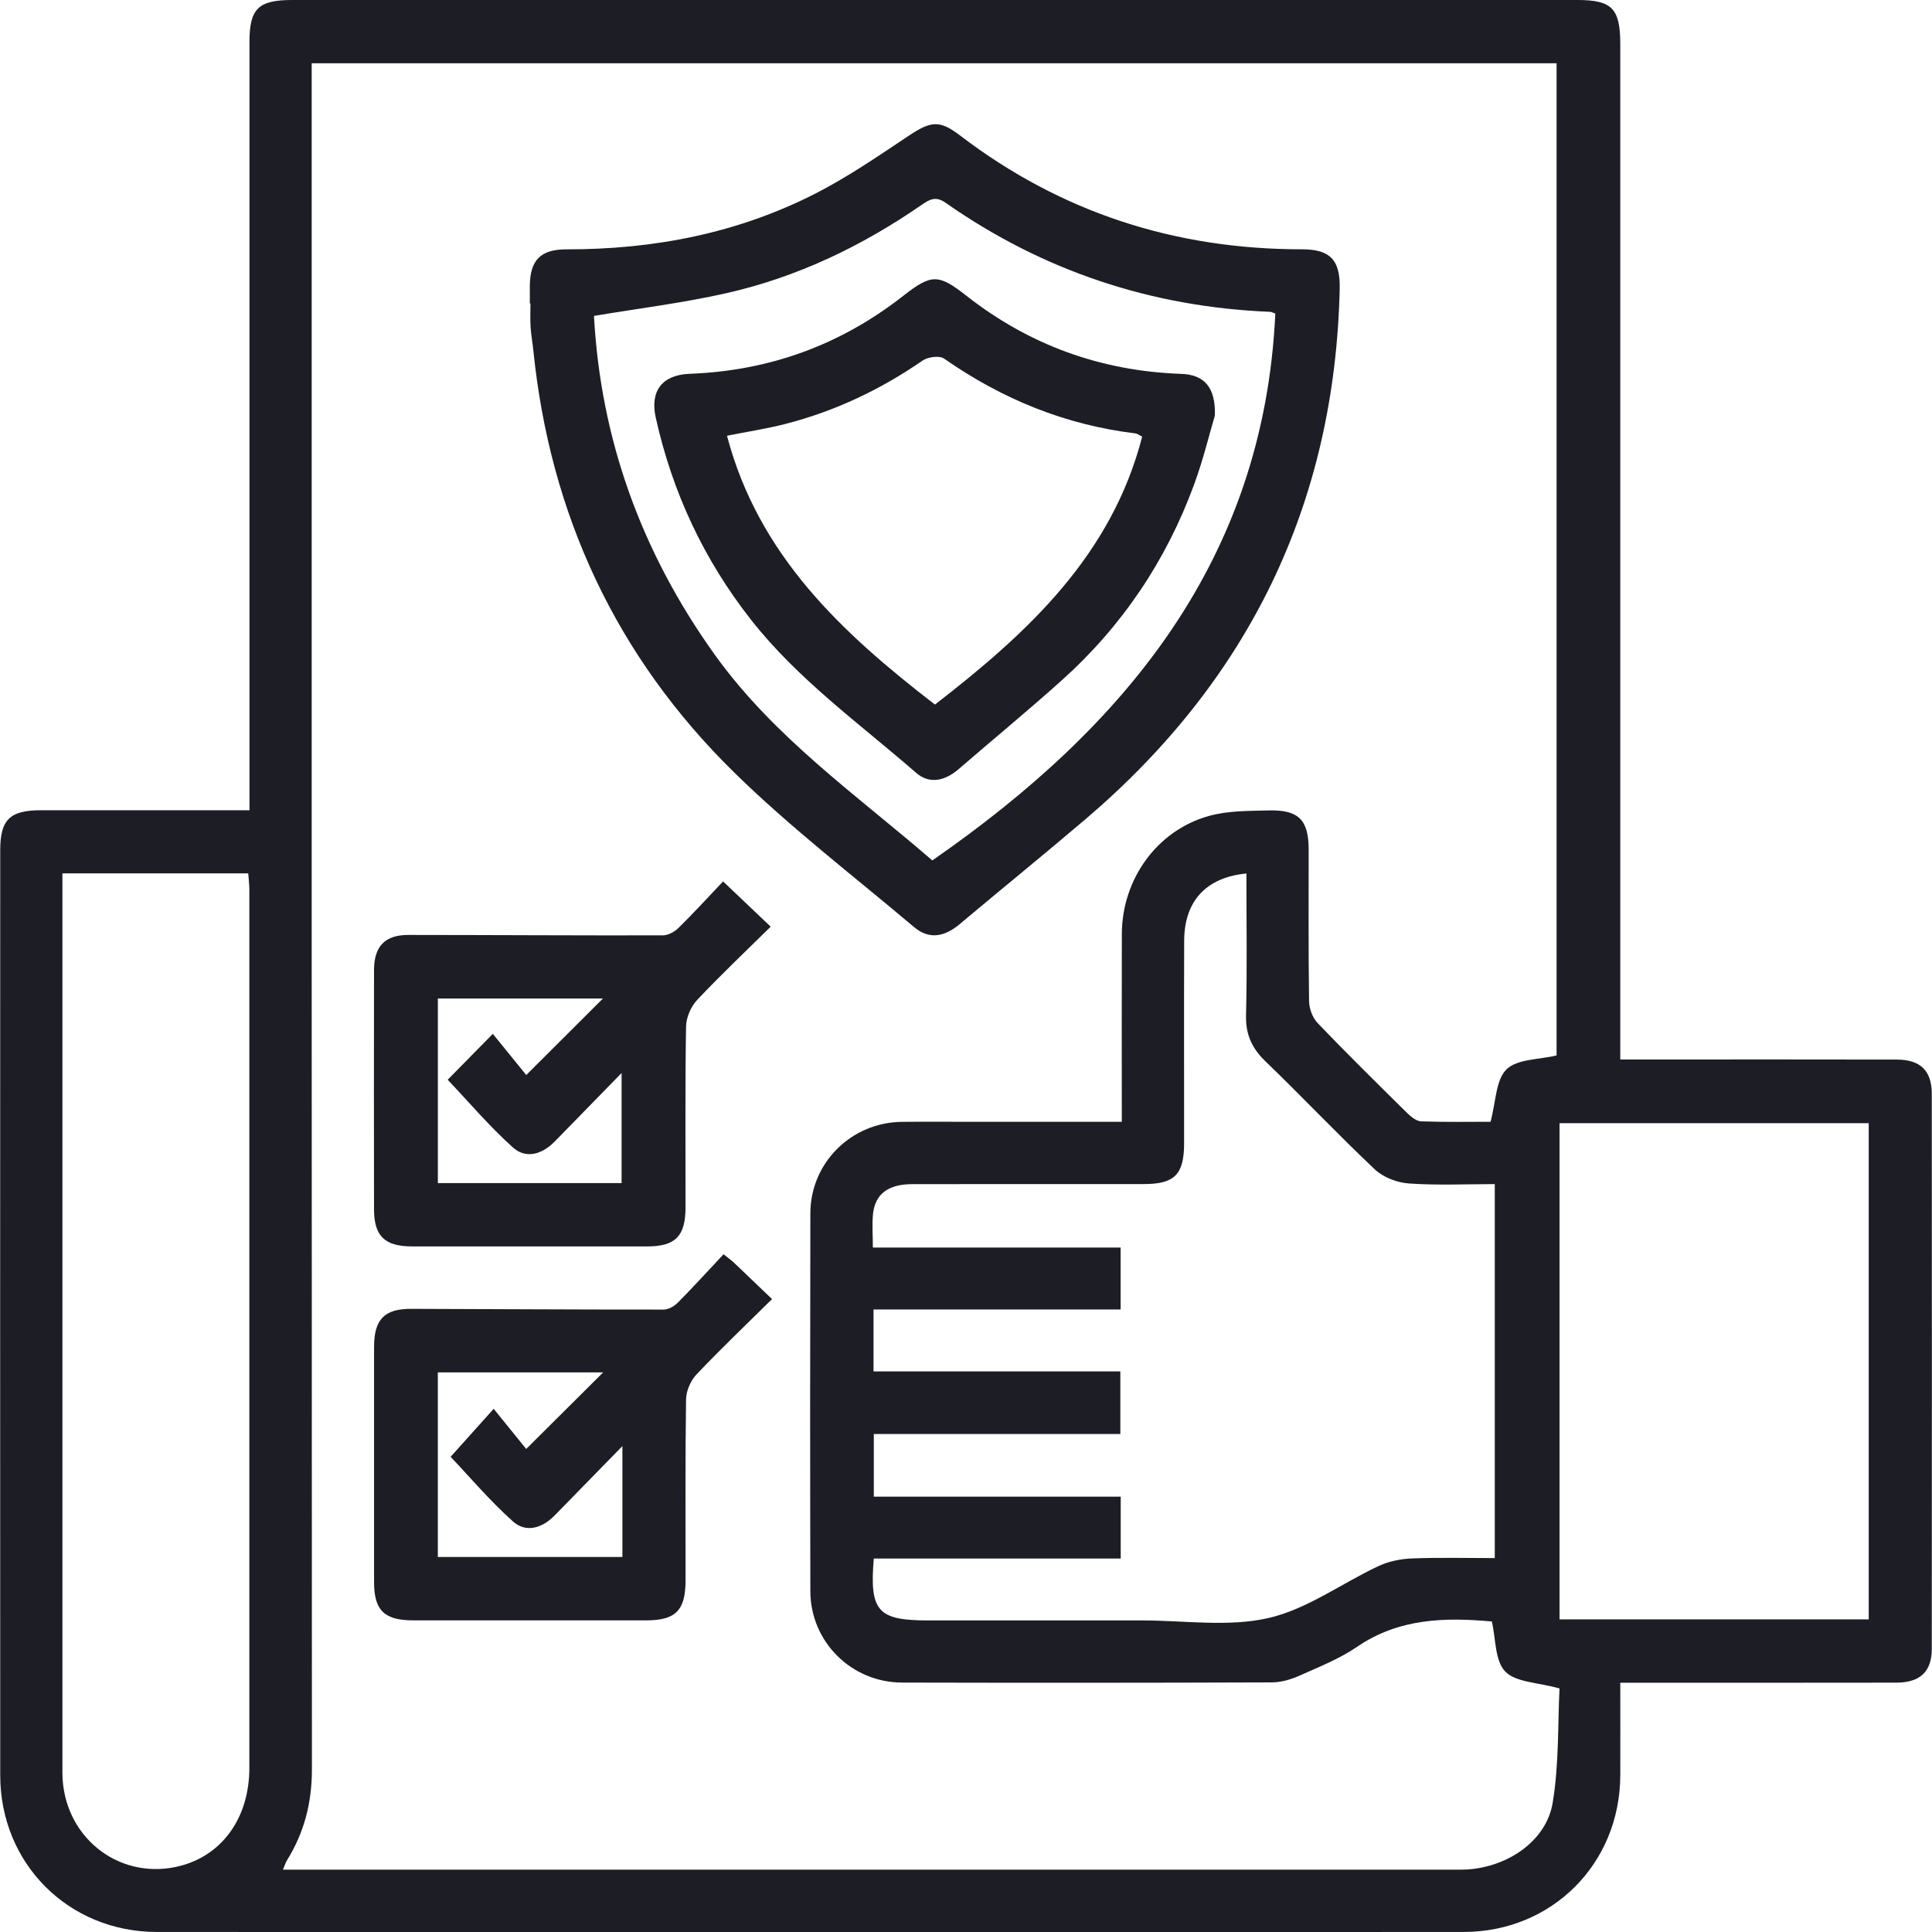 <svg xmlns="http://www.w3.org/2000/svg" id="katman_1" data-name="katman 1" viewBox="0 0 512 512"><defs><style>      .cls-1 {        fill: #1d1d25;        stroke-width: 0px;      }    </style></defs><path class="cls-1" d="M429.39,280.78c3.5,0,6.39,0,9.28,0,21.33,0,42.66-.03,63.99.02,6.25.01,9.28,2.93,9.28,9.07.04,49.03.04,98.06,0,147.09,0,6.05-3.1,8.95-9.4,8.96-22.36.04-44.72.02-67.09.02h-6.06c0,8.51.03,16.54,0,24.58-.09,23.4-18.12,41.47-41.55,41.47-115.42.03-230.84.03-346.26,0-23.41,0-41.51-18.11-41.52-41.5-.03-81.72-.02-163.44,0-245.16,0-8.14,2.54-10.61,10.85-10.61,18.2,0,36.4,0,55.2,0,0-2.4,0-4.4,0-6.4,0-65.72,0-131.44,0-197.16C66.1,2.3,68.44,0,77.45,0c113.53,0,227.06,0,340.59,0,9.15,0,11.35,2.26,11.35,11.68,0,87.4,0,174.79,0,262.19,0,2.05,0,4.1,0,6.91ZM297.29,297.29c0-17.14-.04-33.48.01-49.81.05-14.48,9.33-27.45,23.13-31.26,5.02-1.39,10.51-1.31,15.8-1.45,7.93-.2,10.57,2.53,10.58,10.32.02,13.42-.09,26.84.11,40.26.03,1.97.93,4.39,2.28,5.79,7.74,8.07,15.7,15.92,23.66,23.77,1.03,1.01,2.47,2.21,3.76,2.26,6.47.23,12.95.11,18.39.11,1.44-5.31,1.37-11.11,4.23-13.89,2.86-2.79,8.65-2.56,13.27-3.69V16.76H82.6v6.82c0,148.47-.02,296.95.06,445.42,0,8.7-2.03,16.62-6.58,23.96-.4.65-.63,1.42-1.1,2.52,2.03,0,3.56,0,5.1,0,101.66,0,203.33,0,304.99,0,1.2,0,2.41.03,3.61-.04,10.9-.64,21.12-7.58,22.79-17.66,1.72-10.34,1.34-21.04,1.82-30.32-5.85-1.64-11.64-1.62-14.4-4.5-2.76-2.89-2.47-8.68-3.53-13.25-12.34-1.12-24.6-.89-35.72,6.71-4.63,3.17-10.01,5.3-15.18,7.61-2.27,1.01-4.87,1.81-7.33,1.82-32.68.12-65.37.13-98.05.05-13.46-.03-24.3-10.81-24.33-24.22-.08-33.38-.07-66.75,0-100.13.03-13.41,10.86-24.12,24.3-24.25,6.02-.06,12.04-.01,18.06-.01,13.21,0,26.41,0,40.18,0ZM330.32,231.48c-10.71,1.05-16.46,7.32-16.5,17.81-.07,17.89-.01,35.78-.02,53.67,0,8.27-2.51,10.83-10.65,10.83-20.47.01-40.94-.02-61.4.02-6.27.01-9.76,2.54-10.37,7.72-.33,2.81-.06,5.68-.06,9.08h65.66v16.41h-65.49v16.42h65.41v16.59h-65.33v16.6h65.43v16.4h-65.44c-1.16,13.98,1.05,16.4,14.4,16.4,18.92,0,37.84.01,56.76,0,11.18,0,22.78,1.8,33.41-.63,10.25-2.34,19.43-9.21,29.22-13.79,2.68-1.25,5.85-1.89,8.83-2.01,7.31-.28,14.64-.09,21.95-.09v-99.11c-7.76,0-15.3.36-22.79-.17-3.11-.22-6.76-1.62-8.99-3.72-9.88-9.32-19.21-19.22-29-28.65-3.61-3.48-5.26-7.13-5.14-12.22.31-12.49.1-25,.1-37.55ZM16.54,231.46c0,1.81,0,3.01,0,4.21,0,77.56,0,155.12,0,232.69,0,1.03-.02,2.07.05,3.09,1.03,16.34,15.91,27.18,31.48,22.95,11.04-3,18-12.88,18.01-25.84.02-77.56.01-155.12,0-232.69,0-1.48-.19-2.95-.29-4.42H16.54ZM495.23,297.65h-81.94v131.5h81.94v-131.5Z"></path><path class="cls-1" d="M140.41,80.42c0-1.55-.01-3.09,0-4.64.05-6.83,2.85-9.71,9.68-9.7,23.17.04,45.44-4.26,66.13-14.85,8.51-4.36,16.48-9.84,24.46-15.16,5.99-4,8.25-4.37,13.81-.12,26.75,20.42,57.03,30.13,90.57,30.12,7.39,0,10.15,2.78,9.98,10.42-1.29,57.05-24.12,103.82-67.47,140.69-10.99,9.35-22.2,18.45-33.25,27.73-3.91,3.29-8.01,4.22-12.08.78-16.01-13.53-32.74-26.34-47.67-40.98-31.25-30.65-48.82-68.31-53.24-111.97-.21-2.05-.6-4.09-.72-6.14-.13-2.05-.03-4.12-.03-6.18-.06,0-.11,0-.17,0ZM247.06,228.03c51.34-35.6,87.89-79.84,90.91-144.93-.68-.24-1-.44-1.31-.46-31.5-1.27-60.23-10.82-86.06-28.9-2.59-1.81-4.17-.96-6.34.54-15.81,10.93-32.94,19.15-51.7,23.4-11.47,2.6-23.2,4.03-35.15,6.04,1.76,32.72,12.6,62.68,31.98,89.74,15.78,22.03,37.78,37.33,57.68,54.56Z"></path><path class="cls-1" d="M191.64,233.6c4.54,4.32,8.36,7.94,12.6,11.98-6.66,6.57-13.27,12.81-19.49,19.42-1.65,1.75-2.9,4.64-2.94,7.03-.26,15.98-.12,31.96-.14,47.95,0,7.59-2.67,10.33-10.1,10.33-20.79.02-41.58.02-62.38,0-7.24,0-10.06-2.74-10.07-9.83-.03-21.14-.04-42.28,0-63.42.01-6.26,2.91-9.29,9.03-9.29,22.51.01,45.01.16,67.52.11,1.41,0,3.12-.97,4.18-2.01,4.03-3.97,7.85-8.15,11.77-12.28ZM130.61,273.99c3.34,4.11,6.34,7.81,8.85,10.9,7.25-7.24,13.87-13.84,20.33-20.28h-43.75v48.93h48.69v-29.18c-6.45,6.61-12.08,12.39-17.73,18.16-3.29,3.36-7.58,4.7-11.06,1.58-6.18-5.54-11.59-11.94-17.3-17.96,3.52-3.57,7.12-7.23,11.96-12.15Z"></path><path class="cls-1" d="M191.75,332.4c1.38,1.1,2.06,1.57,2.66,2.13,3.23,3.06,6.44,6.15,10.19,9.74-7,6.92-13.69,13.28-20.03,19.98-1.55,1.64-2.73,4.36-2.76,6.6-.23,15.98-.12,31.96-.13,47.95,0,7.94-2.6,10.6-10.34,10.61-20.62.02-41.24.02-61.86,0-7.61,0-10.34-2.65-10.35-10.07-.02-20.8-.02-41.59,0-62.39,0-7.27,2.72-10.11,9.79-10.09,22.33.06,44.66.21,66.99.19,1.27,0,2.81-.92,3.76-1.87,4.09-4.14,8.01-8.45,12.07-12.78ZM164.95,383.22c-6.68,6.84-12.31,12.62-17.96,18.39-3.29,3.36-7.58,4.7-11.06,1.58-6.18-5.54-11.59-11.94-16.51-17.12,3.45-3.84,6.94-7.75,11.41-12.72,3.11,3.84,6.11,7.54,8.62,10.64,7.27-7.23,13.89-13.82,20.39-20.29h-43.81v48.92h48.91v-29.41Z"></path><path class="cls-1" d="M321.97,110.06c-1.43,4.8-3.07,11.65-5.48,18.23-7.39,20.21-19.09,37.62-35.11,52-8.95,8.04-18.25,15.68-27.35,23.55-3.56,3.07-7.68,4.07-11.23.98-15.01-13.07-31.35-24.74-43.79-40.6-12.5-15.93-20.85-33.81-25.23-53.55-1.57-7.08,1.72-11.33,9-11.61,21.08-.79,39.92-7.6,56.55-20.63,7.49-5.87,9.35-5.88,16.7-.11,16.76,13.16,35.75,20.02,57.02,20.76,5.99.21,9.12,3.45,8.91,10.97ZM247.77,186.72c24.54-18.97,46.8-39.49,54.92-71.01-.86-.42-1.29-.79-1.76-.85-18.63-2.25-35.4-9.12-50.75-19.84-1.22-.85-4.25-.44-5.66.52-11.13,7.69-23.15,13.39-36.23,16.77-5.06,1.31-10.26,2.09-15.63,3.17,8.38,31.79,30.53,52.28,55.1,71.23Z"></path></svg>